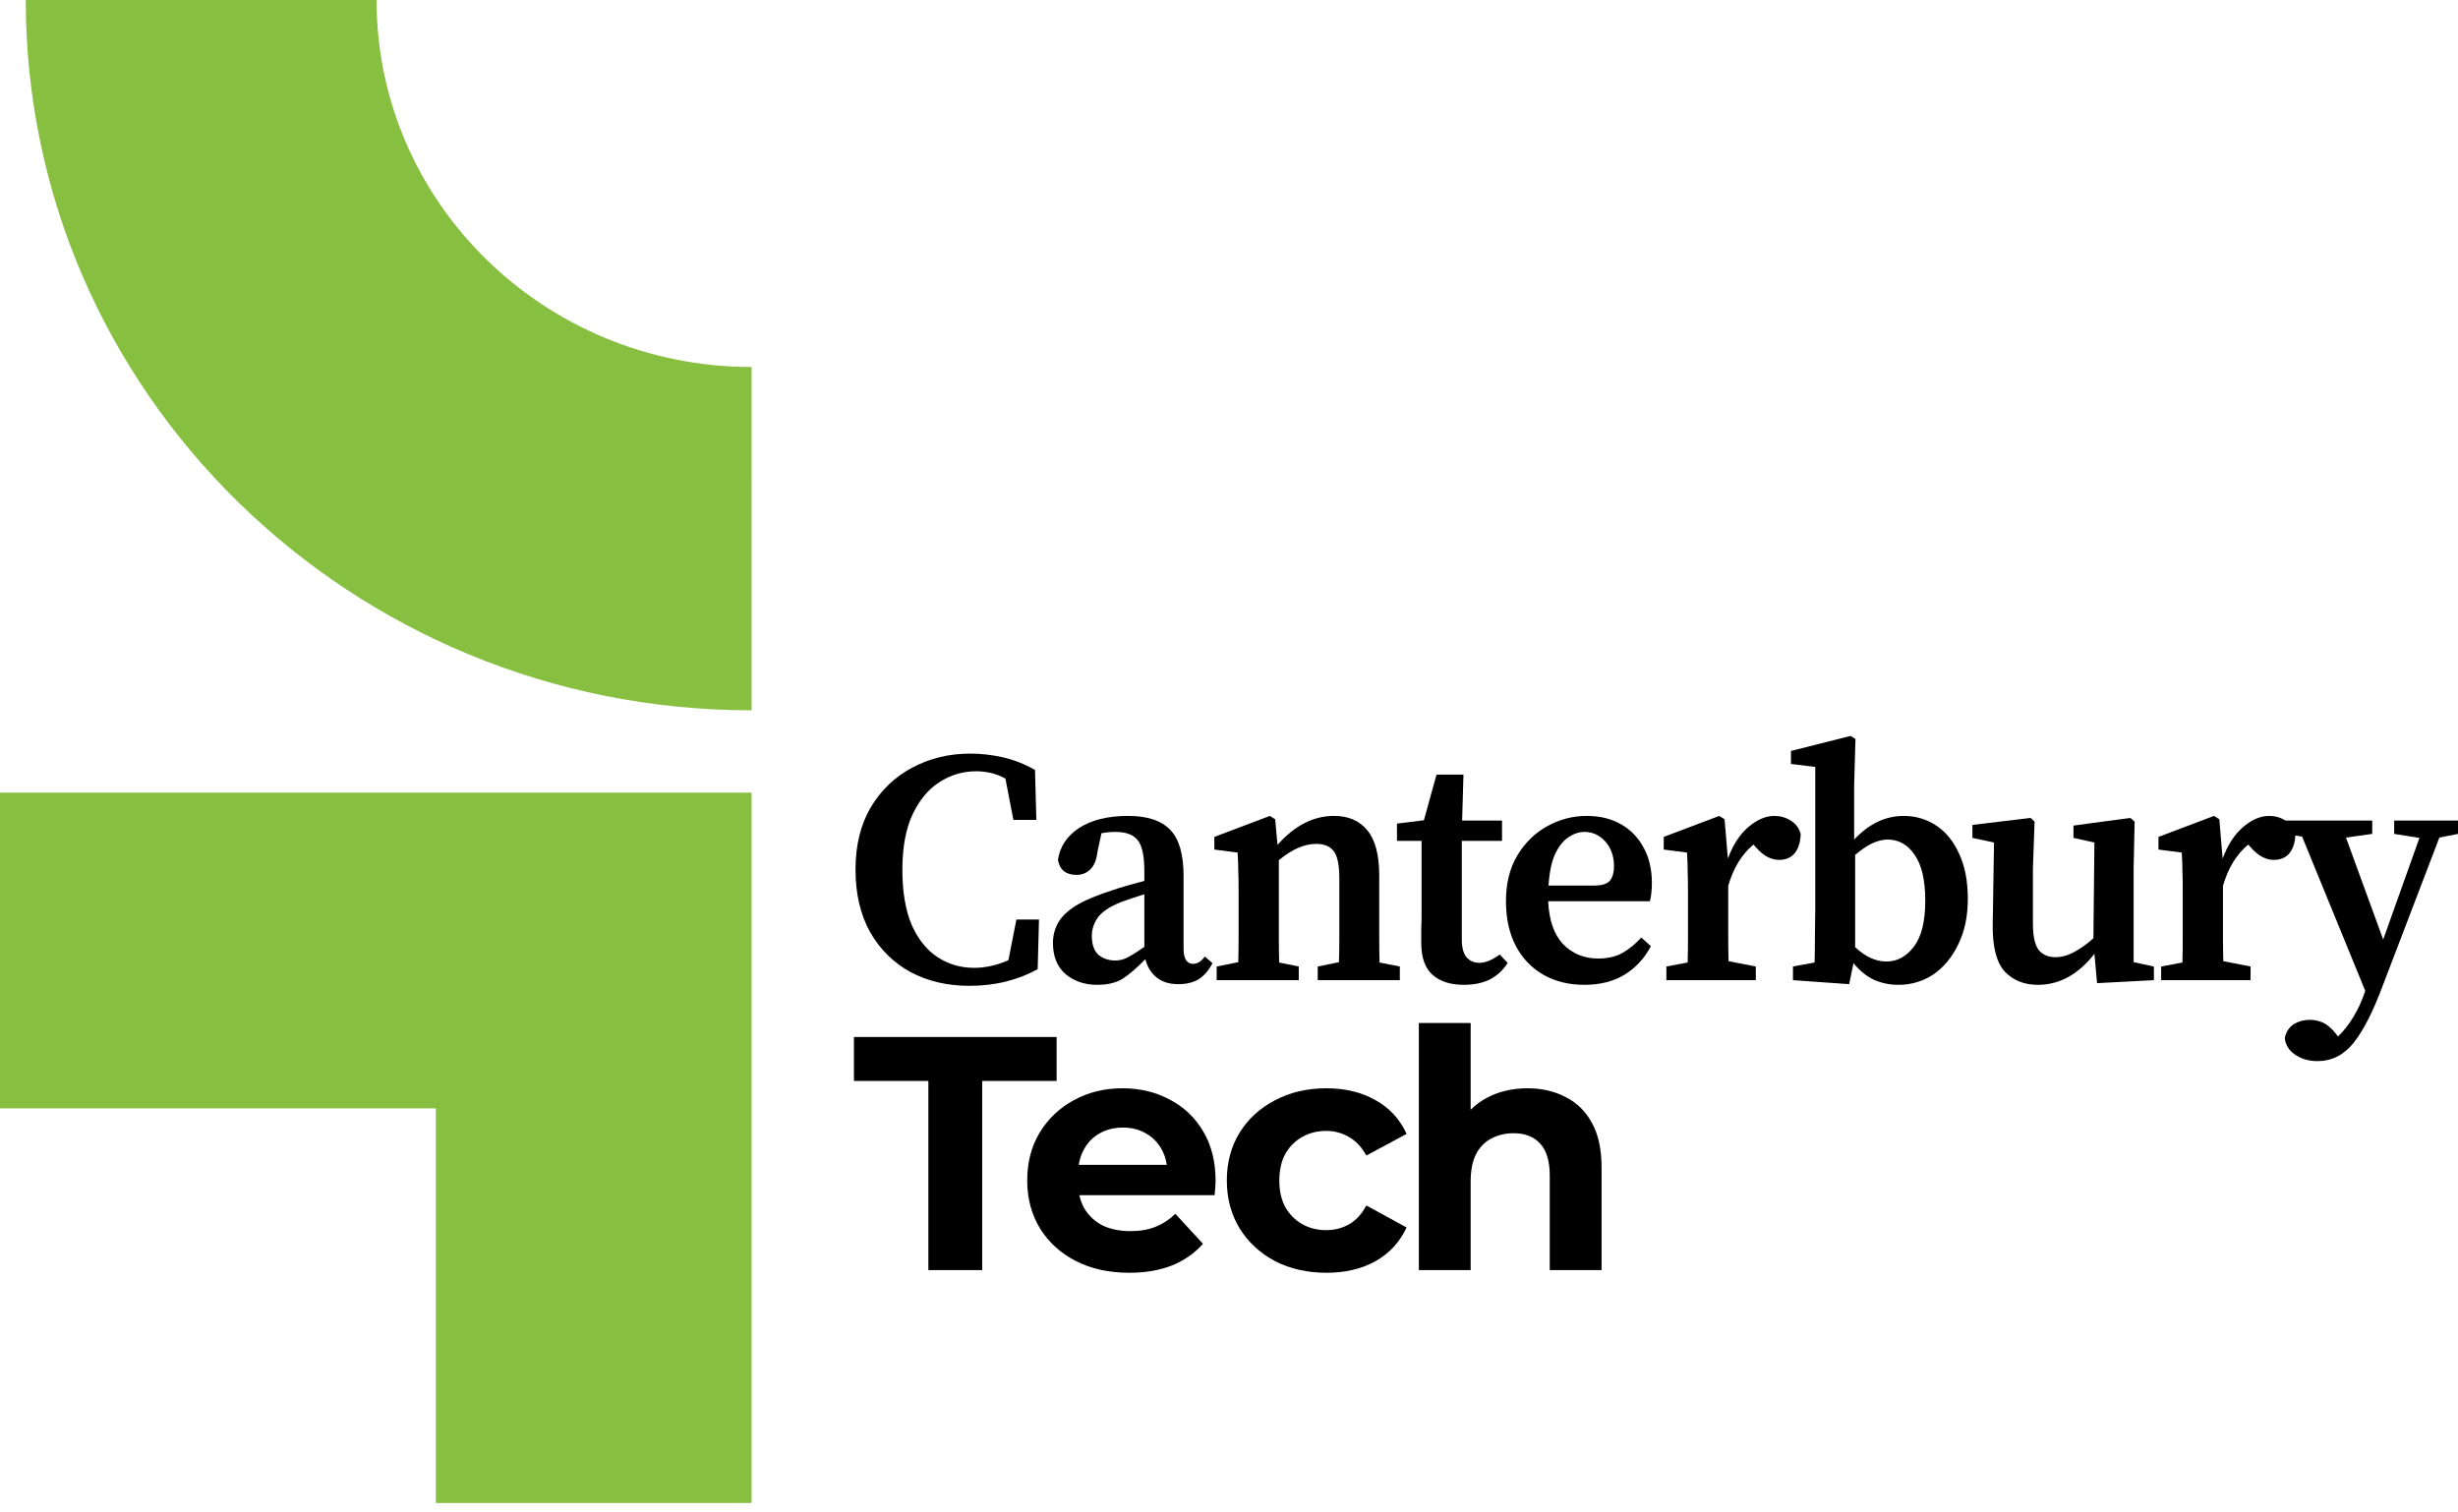 <?xml version="1.0" encoding="UTF-8"?> <svg xmlns="http://www.w3.org/2000/svg" width="213" height="131" viewBox="0 0 213 131" fill="none"><path d="M2.232 0C2.232 33.998 30.392 61.559 65.13 61.559L65.129 31.806C47.182 31.806 32.632 17.566 32.632 0L2.232 0Z" fill="#87BF40"></path><path d="M65.128 68.696H0V96.056H37.768V130.255H65.128V68.696Z" fill="#87BF40"></path><path d="M207.469 72.27V71.115H212.999V72.27L211.386 72.588L206.461 85.466C205.635 87.679 204.8 89.316 203.955 90.374C203.11 91.433 202.063 91.962 200.815 91.962C200.066 91.962 199.413 91.77 198.856 91.385C198.319 91 198.031 90.519 197.992 89.941C198.107 89.421 198.367 89.027 198.77 88.757C199.192 88.507 199.653 88.382 200.153 88.382C200.537 88.382 200.911 88.459 201.276 88.613C201.66 88.786 202.044 89.113 202.428 89.595L202.601 89.826C203.119 89.325 203.571 88.748 203.955 88.093C204.339 87.458 204.656 86.775 204.905 86.043L204.963 85.87L199.49 72.501L198.021 72.27V71.115H205.568V72.27L203.292 72.588L206.518 81.423L209.658 72.617L207.469 72.27Z" fill="black"></path><path d="M187.275 84.946V83.762L189.119 83.416C189.138 82.684 189.148 81.905 189.148 81.077C189.148 80.23 189.148 79.498 189.148 78.882V77.352C189.148 76.563 189.138 75.937 189.119 75.475C189.119 74.994 189.1 74.465 189.061 73.887L187.045 73.627V72.53L191.855 70.711L192.316 71L192.604 74.407C193.046 73.213 193.641 72.299 194.39 71.664C195.139 71.029 195.888 70.711 196.637 70.711C197.155 70.711 197.626 70.846 198.048 71.115C198.49 71.385 198.778 71.77 198.912 72.27C198.893 72.983 198.72 73.541 198.394 73.945C198.068 74.33 197.616 74.522 197.04 74.522C196.349 74.522 195.696 74.176 195.081 73.483L194.822 73.194C193.804 74.041 193.075 75.235 192.633 76.775V78.882C192.633 79.479 192.633 80.191 192.633 81.019C192.633 81.828 192.643 82.588 192.662 83.3L195.024 83.762V84.946H187.275Z" fill="black"></path><path d="M181.724 85.205L181.493 82.665C180.091 84.455 178.459 85.35 176.596 85.35C175.406 85.35 174.446 84.965 173.716 84.195C173.005 83.406 172.66 82.058 172.679 80.152L172.794 73.02L170.922 72.616V71.49L175.963 70.884L176.308 71.201L176.164 75.244V80.037C176.164 81.115 176.328 81.875 176.654 82.318C177 82.742 177.489 82.953 178.123 82.953C178.661 82.953 179.208 82.799 179.765 82.491C180.341 82.183 180.888 81.789 181.407 81.307L181.493 73.02L179.679 72.616V71.548L184.604 70.884L184.979 71.201L184.892 75.244V83.386L186.649 83.762V84.946L181.724 85.205Z" fill="black"></path><path d="M155.372 84.946V83.762L157.244 83.416C157.264 82.703 157.273 81.933 157.273 81.106C157.292 80.259 157.302 79.517 157.302 78.882V66.466L155.199 66.207V65.08L160.355 63.781L160.787 64.041L160.672 68.112V72.761C161.959 71.394 163.389 70.711 164.964 70.711C166.001 70.711 166.942 70.99 167.787 71.548C168.632 72.106 169.294 72.925 169.774 74.002C170.274 75.061 170.523 76.361 170.523 77.901C170.523 79.421 170.245 80.74 169.688 81.856C169.15 82.973 168.43 83.839 167.528 84.455C166.625 85.052 165.617 85.35 164.503 85.35C163.754 85.35 163.053 85.206 162.4 84.917C161.767 84.628 161.171 84.147 160.615 83.473L160.24 85.292L155.372 84.946ZM163.581 72.761C163.14 72.761 162.679 72.876 162.199 73.107C161.738 73.338 161.258 73.666 160.759 74.089V82.087C161.642 82.915 162.544 83.329 163.466 83.329C164.407 83.329 165.204 82.896 165.857 82.03C166.51 81.163 166.836 79.845 166.836 78.074C166.836 76.284 166.529 74.955 165.915 74.089C165.319 73.204 164.542 72.761 163.581 72.761Z" fill="black"></path><path d="M144.402 84.946V83.762L146.246 83.416C146.265 82.684 146.275 81.905 146.275 81.077C146.275 80.23 146.275 79.498 146.275 78.882V77.352C146.275 76.563 146.265 75.937 146.246 75.475C146.246 74.994 146.227 74.465 146.188 73.887L144.172 73.627V72.53L148.982 70.711L149.443 71L149.731 74.407C150.173 73.213 150.768 72.299 151.517 71.664C152.266 71.029 153.015 70.711 153.764 70.711C154.282 70.711 154.753 70.846 155.175 71.115C155.617 71.385 155.905 71.77 156.039 72.27C156.02 72.983 155.847 73.541 155.521 73.945C155.194 74.33 154.743 74.522 154.167 74.522C153.476 74.522 152.823 74.176 152.208 73.483L151.949 73.194C150.931 74.041 150.202 75.235 149.76 76.775V78.882C149.76 79.479 149.76 80.191 149.76 81.019C149.76 81.828 149.77 82.588 149.789 83.3L152.151 83.762V84.946H144.402Z" fill="black"></path><path d="M137.298 72.097C136.837 72.097 136.376 72.251 135.915 72.559C135.474 72.848 135.09 73.329 134.763 74.003C134.456 74.676 134.264 75.591 134.187 76.746H138.133C138.825 76.746 139.285 76.601 139.516 76.313C139.746 76.024 139.862 75.62 139.862 75.1C139.862 74.214 139.612 73.493 139.113 72.934C138.613 72.376 138.008 72.097 137.298 72.097ZM137.298 85.35C135.954 85.35 134.773 85.062 133.755 84.484C132.737 83.907 131.94 83.079 131.364 82.001C130.788 80.904 130.5 79.604 130.5 78.103C130.5 76.563 130.826 75.244 131.479 74.147C132.151 73.031 133.016 72.184 134.072 71.606C135.147 71.009 136.29 70.711 137.5 70.711C138.633 70.711 139.622 70.952 140.466 71.433C141.311 71.914 141.964 72.588 142.425 73.454C142.905 74.32 143.145 75.341 143.145 76.515C143.145 77.131 143.088 77.66 142.972 78.103H134.158C134.235 79.758 134.667 81 135.454 81.828C136.261 82.655 137.269 83.069 138.479 83.069C139.324 83.069 140.034 82.906 140.61 82.578C141.206 82.232 141.743 81.789 142.224 81.25L143.059 82.001C142.502 83.06 141.734 83.887 140.754 84.484C139.794 85.062 138.642 85.35 137.298 85.35Z" fill="black"></path><path d="M126.846 85.35C125.694 85.35 124.792 85.061 124.139 84.484C123.486 83.906 123.159 82.982 123.159 81.712C123.159 81.269 123.159 80.855 123.159 80.47C123.179 80.066 123.188 79.585 123.188 79.027V72.876H121.057V71.375L123.39 71.086L124.484 67.13H126.818L126.702 71.115H130.159V72.876H126.674V81.394C126.674 82.106 126.808 82.626 127.077 82.954C127.365 83.281 127.739 83.444 128.2 83.444C128.719 83.444 129.304 83.204 129.957 82.722L130.649 83.444C130.284 84.041 129.784 84.513 129.151 84.859C128.517 85.186 127.749 85.35 126.846 85.35Z" fill="black"></path><path d="M105.432 84.946V83.762L107.304 83.387C107.324 82.675 107.333 81.905 107.333 81.077C107.333 80.23 107.333 79.498 107.333 78.882V77.352C107.333 76.563 107.324 75.937 107.304 75.475C107.304 74.994 107.285 74.465 107.247 73.887L105.23 73.627V72.53L110.041 70.711L110.502 71L110.703 73.223C112.182 71.548 113.814 70.711 115.6 70.711C116.848 70.711 117.809 71.125 118.481 71.953C119.172 72.78 119.518 74.089 119.518 75.879V78.882C119.518 79.537 119.518 80.278 119.518 81.106C119.518 81.933 119.527 82.704 119.546 83.416L121.304 83.762V84.946H114.189V83.762L116.032 83.387C116.051 82.675 116.061 81.914 116.061 81.106C116.061 80.278 116.061 79.537 116.061 78.882V76.139C116.061 75.004 115.907 74.224 115.6 73.801C115.293 73.358 114.774 73.136 114.045 73.136C113.027 73.136 111.952 73.608 110.819 74.551V78.882C110.819 79.518 110.819 80.249 110.819 81.077C110.819 81.905 110.828 82.684 110.847 83.416L112.547 83.762V84.946H105.432Z" fill="black"></path><path d="M102.104 85.293C101.335 85.293 100.711 85.1 100.231 84.715C99.751 84.33 99.425 83.801 99.252 83.127C98.541 83.859 97.898 84.417 97.322 84.802C96.746 85.167 95.997 85.35 95.075 85.35C94 85.35 93.088 85.042 92.339 84.426C91.609 83.791 91.244 82.886 91.244 81.712C91.244 81.096 91.388 80.528 91.676 80.009C91.964 79.47 92.473 78.969 93.203 78.507C93.952 78.045 95.018 77.593 96.4 77.15C96.784 77.015 97.216 76.88 97.696 76.746C98.177 76.611 98.666 76.476 99.165 76.341V75.533C99.165 74.186 98.973 73.281 98.589 72.819C98.225 72.338 97.572 72.097 96.631 72.097C96.458 72.097 96.266 72.107 96.055 72.126C95.862 72.145 95.661 72.174 95.45 72.213L95.104 73.801C95.027 74.494 94.826 75.004 94.499 75.331C94.173 75.658 93.769 75.822 93.289 75.822C92.368 75.822 91.83 75.389 91.676 74.522C91.849 73.368 92.463 72.444 93.52 71.751C94.595 71.058 96.007 70.711 97.754 70.711C99.425 70.711 100.644 71.115 101.412 71.924C102.18 72.713 102.564 74.051 102.564 75.937V82.232C102.564 83.098 102.843 83.531 103.4 83.531C103.765 83.531 104.101 83.32 104.408 82.896L105.07 83.474C104.725 84.128 104.312 84.6 103.832 84.888C103.371 85.158 102.795 85.293 102.104 85.293ZM94.614 81.106C94.614 81.856 94.806 82.405 95.19 82.752C95.594 83.079 96.083 83.243 96.659 83.243C96.986 83.243 97.312 83.165 97.639 83.011C97.965 82.858 98.474 82.54 99.165 82.059V77.496C98.762 77.631 98.378 77.756 98.013 77.872C97.668 77.987 97.37 78.093 97.12 78.189C96.16 78.575 95.498 79.017 95.133 79.518C94.787 80.018 94.614 80.547 94.614 81.106Z" fill="black"></path><path d="M83.986 85.437C82.104 85.437 80.414 85.042 78.916 84.253C77.438 83.444 76.266 82.29 75.402 80.788C74.557 79.267 74.135 77.458 74.135 75.36C74.135 73.261 74.576 71.462 75.46 69.96C76.362 68.459 77.562 67.313 79.06 66.524C80.577 65.716 82.248 65.311 84.072 65.311C85.013 65.311 85.954 65.417 86.895 65.629C87.836 65.841 88.768 66.206 89.689 66.726L89.805 71.057H87.817L87.126 67.477C86.703 67.246 86.281 67.082 85.858 66.986C85.436 66.89 85.013 66.842 84.591 66.842C83.439 66.842 82.373 67.159 81.394 67.794C80.433 68.41 79.656 69.354 79.06 70.624C78.484 71.875 78.196 73.463 78.196 75.388C78.196 77.294 78.465 78.882 79.003 80.153C79.56 81.404 80.309 82.338 81.249 82.954C82.191 83.57 83.247 83.878 84.418 83.878C85.397 83.878 86.386 83.656 87.385 83.213L88.076 79.691H90.035L89.92 83.993C89.094 84.455 88.182 84.811 87.183 85.061C86.185 85.312 85.119 85.437 83.986 85.437Z" fill="black"></path><path d="M132.366 94.316C133.594 94.316 134.688 94.566 135.648 95.066C136.627 95.547 137.394 96.297 137.951 97.317C138.508 98.318 138.786 99.607 138.786 101.184V110.073H134.295V101.877C134.295 100.626 134.016 99.703 133.46 99.106C132.922 98.51 132.154 98.212 131.156 98.212C130.446 98.212 129.803 98.366 129.227 98.674C128.671 98.962 128.229 99.414 127.903 100.03C127.596 100.646 127.442 101.434 127.442 102.396V110.073H122.951V88.659H127.442V98.847L126.435 97.548C126.991 96.509 127.788 95.711 128.824 95.153C129.861 94.595 131.041 94.316 132.366 94.316Z" fill="black"></path><path d="M114.95 110.304C113.28 110.304 111.792 109.967 110.487 109.294C109.182 108.601 108.155 107.649 107.407 106.437C106.677 105.224 106.312 103.849 106.312 102.31C106.312 100.751 106.677 99.376 107.407 98.183C108.155 96.971 109.182 96.028 110.487 95.354C111.792 94.662 113.28 94.316 114.95 94.316C116.581 94.316 118.001 94.662 119.211 95.354C120.42 96.028 121.312 96.999 121.888 98.269L118.404 100.145C118.001 99.414 117.493 98.875 116.879 98.529C116.284 98.183 115.631 98.01 114.921 98.01C114.153 98.01 113.462 98.183 112.848 98.529C112.234 98.875 111.744 99.366 111.38 100.001C111.034 100.636 110.861 101.405 110.861 102.31C110.861 103.214 111.034 103.984 111.38 104.618C111.744 105.253 112.234 105.744 112.848 106.09C113.462 106.437 114.153 106.61 114.921 106.61C115.631 106.61 116.284 106.446 116.879 106.119C117.493 105.773 118.001 105.224 118.404 104.474L121.888 106.379C121.312 107.629 120.42 108.601 119.211 109.294C118.001 109.967 116.581 110.304 114.95 110.304Z" fill="black"></path><path d="M97.852 110.304C96.087 110.304 94.532 109.958 93.188 109.265C91.864 108.572 90.837 107.629 90.108 106.437C89.378 105.224 89.014 103.849 89.014 102.31C89.014 100.751 89.369 99.376 90.079 98.183C90.808 96.971 91.797 96.028 93.044 95.354C94.292 94.662 95.703 94.316 97.276 94.316C98.793 94.316 100.155 94.643 101.365 95.297C102.593 95.932 103.562 96.855 104.273 98.067C104.983 99.26 105.338 100.694 105.338 102.367C105.338 102.541 105.328 102.743 105.309 102.973C105.29 103.185 105.271 103.387 105.251 103.579H92.67V100.953H102.891L101.163 101.732C101.163 100.924 101 100.222 100.674 99.626C100.347 99.029 99.896 98.567 99.321 98.24C98.745 97.894 98.073 97.721 97.305 97.721C96.537 97.721 95.856 97.894 95.261 98.24C94.685 98.567 94.234 99.039 93.908 99.654C93.582 100.251 93.419 100.963 93.419 101.79V102.483C93.419 103.329 93.601 104.08 93.966 104.734C94.35 105.369 94.877 105.859 95.549 106.206C96.24 106.533 97.046 106.696 97.967 106.696C98.793 106.696 99.513 106.571 100.127 106.321C100.76 106.071 101.336 105.696 101.854 105.196L104.244 107.793C103.534 108.601 102.641 109.226 101.566 109.669C100.491 110.092 99.253 110.304 97.852 110.304Z" fill="black"></path><path d="M80.449 110.073V93.681H74V89.871H91.562V93.681H85.113V110.073H80.449Z" fill="black"></path></svg> 